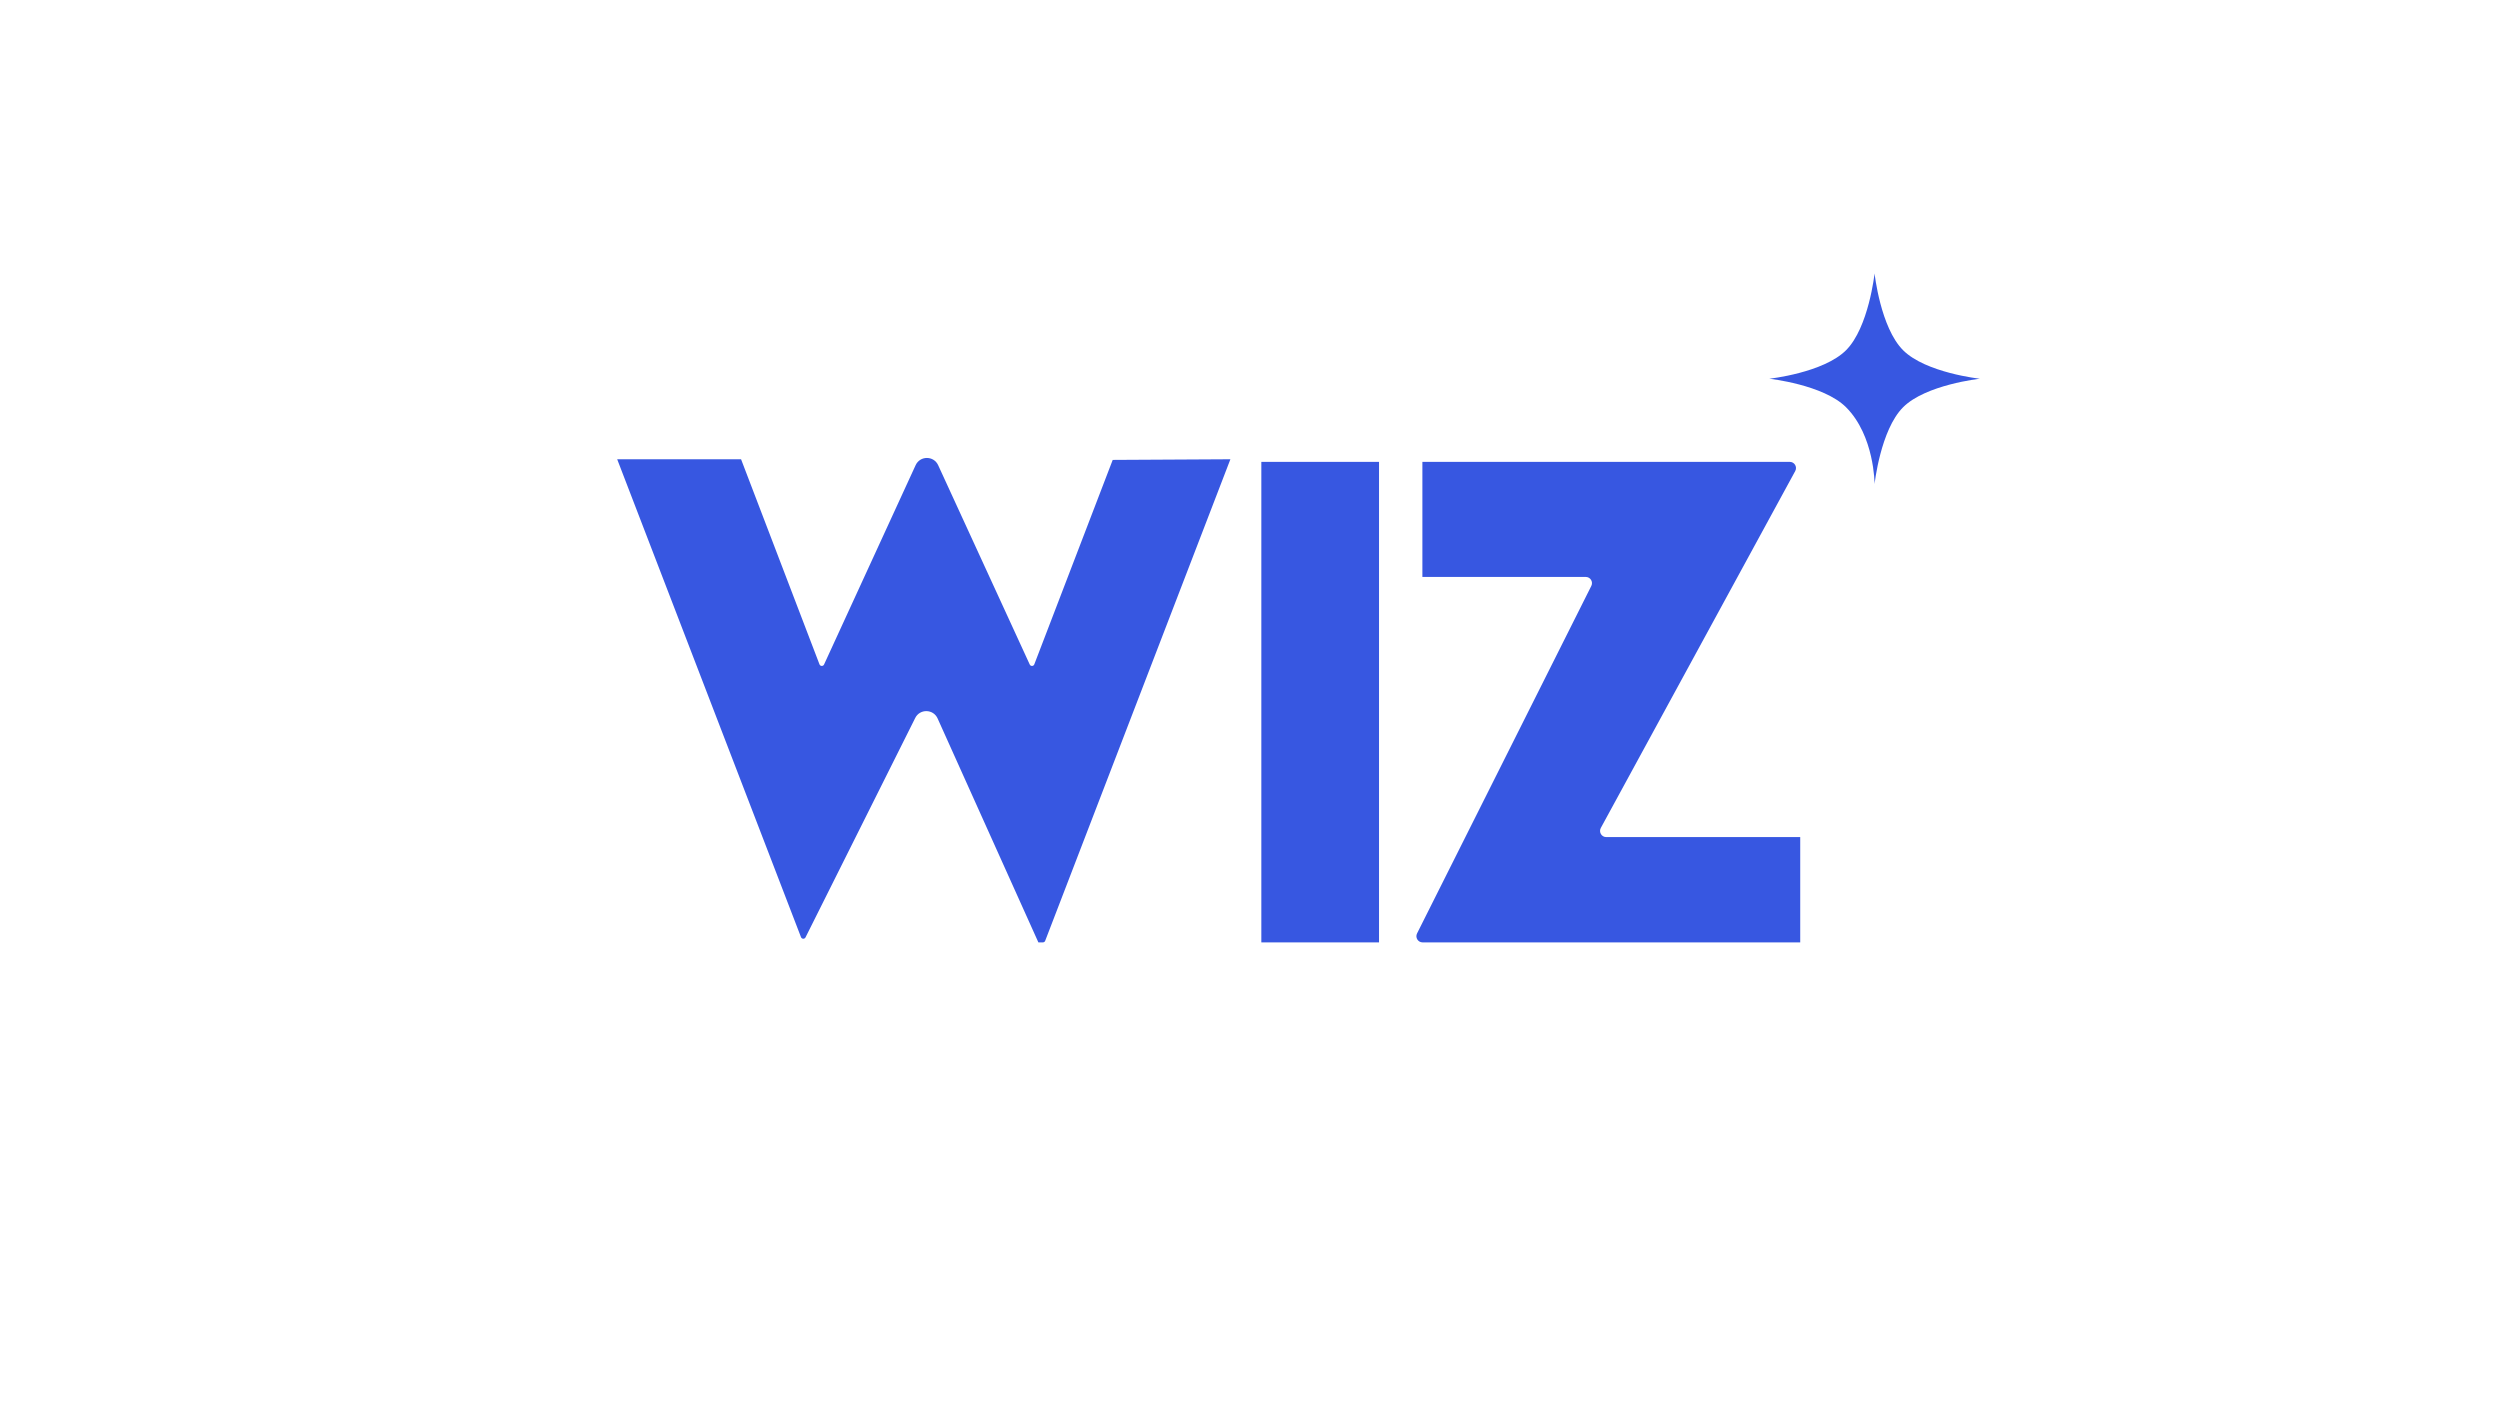 <?xml version="1.0" encoding="UTF-8"?> <svg xmlns="http://www.w3.org/2000/svg" width="640" height="360" viewBox="0 0 640 360" fill="none"><path d="M263.612 170.113C263.847 170.624 264.579 170.6 264.779 170.076L284.854 117.737L314.981 117.57L267.567 240.845C267.475 241.09 267.237 241.252 266.977 241.252H265.826L240.024 183.917C238.926 181.479 235.492 181.409 234.296 183.8L206.214 239.966C205.967 240.459 205.253 240.424 205.053 239.91L158 117.57H189.713L209.788 170.073C209.988 170.598 210.723 170.622 210.958 170.112L234.401 119.085C235.533 116.622 239.034 116.622 240.166 119.085L263.612 170.113Z" fill="#3757E1"></path><path d="M479.891 70C479.891 70 478.381 83.866 472.591 89.656C466.8 95.446 452.935 96.956 452.935 96.956C452.935 96.956 466.8 98.467 472.591 104.257C479.891 111.557 479.891 123.913 479.891 123.913C479.891 123.913 481.401 110.047 487.191 104.257C492.982 98.467 506.847 96.956 506.847 96.956C506.847 96.956 492.982 95.446 487.191 89.656C481.401 83.866 479.891 70 479.891 70Z" fill="#3757E1"></path><path d="M322.903 118.239H353.031V241.252H322.903V118.239Z" fill="#3757E1"></path><path d="M407.379 149.993C407.908 148.939 407.141 147.697 405.961 147.697H364.131V118.239H458.19C459.392 118.239 460.156 119.526 459.582 120.583L409.808 211.951C409.234 213.008 409.998 214.295 411.2 214.295H460.857V241.252H364.185C363.005 241.252 362.238 240.009 362.767 238.955L407.379 149.993Z" fill="#3757E1"></path></svg> 